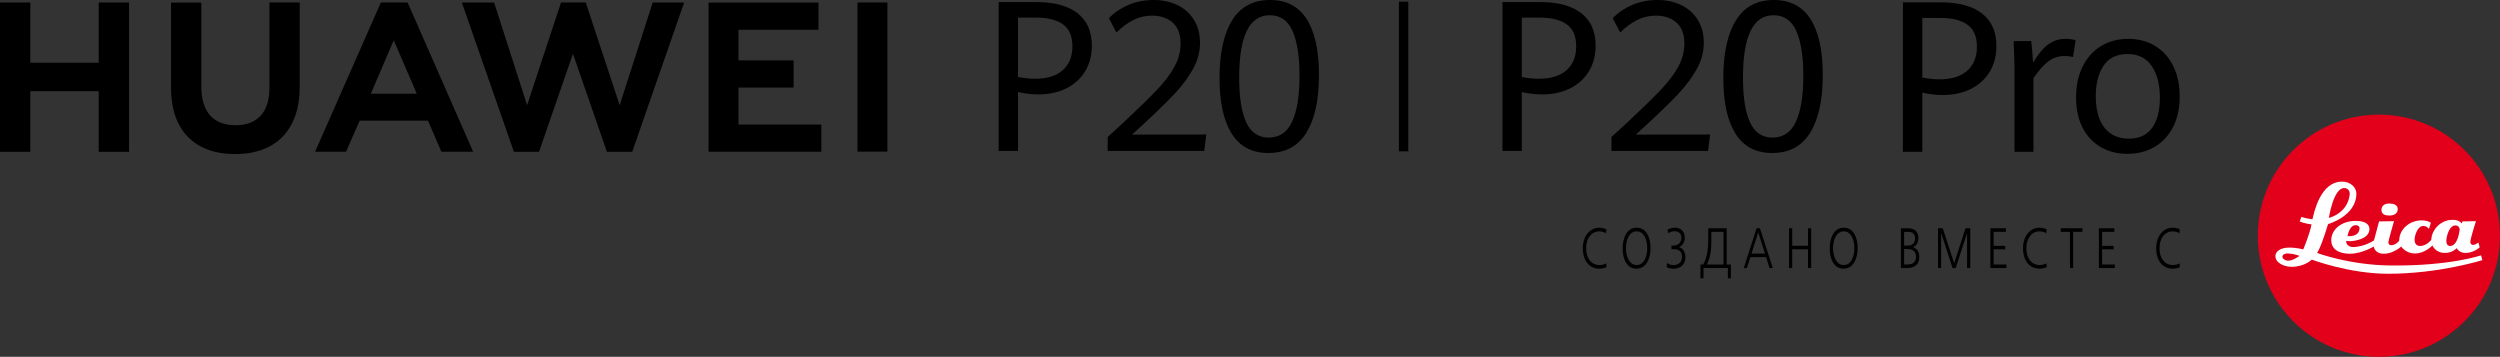 <?xml version="1.0" encoding="utf-8"?>
<!-- Generator: Adobe Illustrator 16.0.0, SVG Export Plug-In . SVG Version: 6.00 Build 0)  -->
<!DOCTYPE svg PUBLIC "-//W3C//DTD SVG 1.1//EN" "http://www.w3.org/Graphics/SVG/1.1/DTD/svg11.dtd">
<svg version="1.1" id="Layer_1" xmlns="http://www.w3.org/2000/svg" xmlns:xlink="http://www.w3.org/1999/xlink" x="0px" y="0px"
	 width="11877.2px" height="1695.16px" viewBox="0 0 11877.2 1695.16" enable-background="new 0 0 11877.2 1695.16"
	 xml:space="preserve">
<rect x="0" y="0" width="11877.2" height="1695.16" fill="#333333" stroke="none"/>
<g>
	<defs>
		<rect id="SVGID_1_" y="0.003" width="11877.161" height="1695.157"/>
	</defs>
	<clipPath id="SVGID_2_">
		<use xlink:href="#SVGID_1_"  overflow="visible"/>
	</clipPath>
	<path clip-path="url(#SVGID_2_)" d="M4744.544,9.784h177.832c85.976,0,151.557,17.693,196.895,52.978
		c45.258,35.414,67.902,86.565,67.902,153.684c0,46.593-10.682,87.35-32.018,122.371c-21.339,35.01-51.217,62.029-89.607,81.095
		c-38.444,19.012-82.451,28.584-131.892,28.584c-32.28,0-64.69-3.747-97.232-11.27v279.948h-91.881L4744.544,9.784z
		 M5049.146,333.438c30.477-27.187,45.705-65.045,45.705-113.596c0-47.861-14.939-82.582-44.739-104.036
		c-29.774-21.496-73.021-32.256-129.696-32.256h-83.991l-0.001,282.35c30.582,5.59,57.326,8.345,80.1,8.345
		C4974.504,374.245,5018.72,360.636,5049.146,333.438"/>
	<path clip-path="url(#SVGID_2_)" d="M5262.416,650.732l75.217-68.897c71.325-66.729,124.735-118.871,160.227-156.309
		c35.518-37.466,62.89-73.781,82.111-108.974c19.223-35.165,28.808-71.625,28.808-109.416c0-44.622-12.561-77.907-37.634-99.898
		c-25.098-21.951-57.485-32.933-97.181-32.933c-32.255,0-62.16,6.896-89.687,20.724c-27.528,13.893-54.322,33.625-80.36,59.326
		l-35.648-67.865c25.724-26.721,56.723-47.794,93.051-63.295c36.329-15.436,76.629-23.179,120.898-23.179
		c39.749,0,76.259,7.743,109.429,23.179c33.299,15.501,59.754,38.626,79.656,69.365c19.849,30.82,29.771,68.024,29.771,111.651
		c0,42.022-11.045,83.129-33.141,123.363c-22.2,40.22-52.128,80.376-89.92,120.414c-37.791,40.089-90.391,91.029-157.825,152.912
		l-42.073,38.589l352.813-0.497l-9.821,78.182h-458.691V650.732z"/>
	<path clip-path="url(#SVGID_2_)" d="M5851.691,635.063c-38.575-61.166-57.903-149.587-57.902-265.231
		c0-117.906,20.006-209.013,59.914-273.313c39.906-64.353,99.844-96.515,180.022-96.515c77.829,0,135.991,30.345,174.59,91.147
		c38.603,60.722,57.954,149.233,57.954,265.504c0,117.919-19.874,209.12-59.649,273.511
		c-39.698,64.546-99.949,96.761-180.729,96.761C5948.4,726.927,5890.29,696.359,5851.691,635.063 M6138.479,578.441
		c23.637-50.185,35.391-123.115,35.391-218.874c0-91.175-11.047-161.858-33.197-212.029
		c-22.119-50.159-58.266-75.217-108.487-75.217c-96.711,0-145.026,99.008-145.026,297.014
		c-0.001,92.179,11.071,162.63,33.167,211.326c22.172,48.681,58.03,73.023,107.497,73.023
		C6077.966,653.684,6114.869,628.598,6138.479,578.441"/>
	<polygon clip-path="url(#SVGID_2_)" points="469.06,298.062 143.959,298.062 143.959,11.794 0.001,11.794 0,721.314 
		143.958,721.314 143.959,433.23 469.06,433.23 469.059,721.314 613.015,721.314 613.016,11.794 469.06,11.794 	"/>
	<path clip-path="url(#SVGID_2_)" d="M1280.067,417.952c0,115.306-57.274,176.955-161.297,176.955
		c-104.626,0-162.24-63.334-162.24-181.852l0.001-400.83H812.575v405.727c-0.001,199.532,110.892,314.044,304.288,314.044
		c195.17,0,307.133-116.638,307.133-319.986V11.795h-143.929V417.952z"/>
	<polygon clip-path="url(#SVGID_2_)" points="2943.894,499.697 2782.804,11.664 2665.278,11.664 2504.19,499.697 2347.517,12.108 
		2194.262,12.108 2441.509,721.339 2560.759,721.339 2722.056,255.438 2883.432,721.339 3003.596,721.339 3250.242,12.107 
		3100.986,12.107 	"/>
	<polygon clip-path="url(#SVGID_2_)" points="3508.356,415.994 3770.229,415.994 3770.229,286.765 3508.356,286.765 
		3508.356,141.531 3888.461,141.531 3888.461,12.265 3366.334,12.265 3366.333,720.856 3902.145,720.856 3902.146,591.681 
		3508.356,591.681 	"/>
	<rect x="4073.813" y="11.755" clip-path="url(#SVGID_2_)" width="142.048" height="708.618"/>
	<path clip-path="url(#SVGID_2_)" d="M2033.25,573.242l63.725,147.692h150.877l-309.64-705.04l-2.795-4.1h-125.882l-312.567,709.14
		h146.959l60.277-137.311l4.335-10.381H2033.25z M1870.569,191.349l102.612,237.469h-0.313l6.868,16.479h-217.682l6.921-16.479
		h-0.211L1870.569,191.349z"/>
	<path clip-path="url(#SVGID_2_)" d="M7629.935,1251.841c-10.005,5.104-19.25,7.181-31.028,7.181
		c-38.521,0-63.359-31.354-63.359-79.93c0.002-47.076,25.594-79.893,62.236-79.893c11.337,0,22.381,2.924,31.184,8.278l1.227,0.746
		l1.49-18.504l-0.444-0.316c-8.933-4.842-20.919-7.677-33.039-7.677c-45.493,0-78.532,40.966-78.532,97.365
		c0,59.179,30.924,97.4,78.743,97.4c10.994,0,23.349-2.584,33.114-6.776l0.574-0.235l-0.965-18.243L7629.935,1251.841z"/>
	<path clip-path="url(#SVGID_2_)" d="M7775.249,1081.727c-45.89,0-66.365,48.852-66.365,97.364
		c0,42.976,12.877,74.852,36.251,89.776c8.514,5.041,18.622,7.625,30.114,7.625c45.938,0,66.334-48.917,66.334-97.401
		C7841.584,1132.056,7824.189,1081.727,7775.249,1081.727 M7775.249,1099.133c37.372,0,50.534,43.056,50.534,79.958
		c0,36.892-13.164,79.996-50.534,79.996c-20.085,0-31.839-13.697-38.289-25.058c-7.86-14.68-12.195-34.19-12.195-54.938
		C7724.765,1139.38,7740.383,1099.133,7775.249,1099.133"/>
	<path clip-path="url(#SVGID_2_)" d="M7976.529,1174.023c17.421-7.091,27.58-23.568,27.58-44.556
		c0-35.19-24.288-47.742-47.09-47.742c-9.4,0-22.744,3.329-34.002,8.502l-0.551,0.248l2.795,17.747l0.995-0.746
		c7.339-4.503,19.718-9.127,29.484-9.127c14.862,0,32.333,7.98,32.333,30.518c0,30.152-23.794,38.172-37.713,38.172
		c-2.873,0-6.713,0-8.436-0.314l-0.966-0.08v17.684l0.966-0.146c2.846-0.233,6.293-0.233,9.74-0.233
		c26.066,0,39.28,12.091,39.28,36.171c0,28.897-20.945,39.203-38.757,39.203c-9.09,0-21.782-1.568-31.159-9.05l-1.304-1.007
		l-1.463,20.19l0.523,0.235c8.408,4.675,18.595,6.801,32.175,6.801c34.345,0,56.333-21.441,56.333-54.715
		C8007.296,1197.267,7994.864,1178.189,7976.529,1174.023"/>
	<path clip-path="url(#SVGID_2_)" d="M8203.301,1084.469h-87.775l-0.002,56.19c0,50.681-7.859,88.681-24.08,116.155h-12.797v65.147
		h14.392v-48.563h115.826v48.563h14.391v-65.147h-19.954V1084.469z M8188.051,1101.43v155.385h-78.716
		c13.736-26.966,21.128-63.489,21.128-105.787v-49.598H8188.051z"/>
	<path clip-path="url(#SVGID_2_)" d="M8345.326,1084.47l-60.54,187.859l-0.34,1.097h14.601l16.584-51.857h74.799l16.035,51.254
		l0.054,0.604h15.8l-61.141-188.956H8345.326z M8385.207,1204.908h-64.249l32.201-100.892L8385.207,1204.908z"/>
	<polygon clip-path="url(#SVGID_2_)" points="8589.493,1167.561 8514.563,1167.561 8514.563,1084.469 8499.285,1084.469 
		8499.283,1273.425 8514.563,1273.425 8514.563,1184.47 8589.493,1184.47 8589.493,1273.425 8604.719,1273.425 8604.719,1084.469 
		8589.494,1084.469 	"/>
	<path clip-path="url(#SVGID_2_)" d="M8759.097,1081.727c-45.811,0-66.339,48.852-66.339,97.364
		c0,42.948,12.852,74.852,36.328,89.776c8.386,5.041,18.542,7.625,30.011,7.625c45.938,0,66.466-48.917,66.466-97.401
		C8825.563,1132.056,8808.142,1081.727,8759.097,1081.727 M8759.097,1099.133c37.294,0,50.611,43.056,50.611,79.958
		c0,36.892-13.317,79.996-50.611,79.996c-20.059,0-31.813-13.697-38.186-25.058c-7.886-14.68-12.275-34.164-12.275-54.938
		C8708.636,1139.379,8724.254,1099.133,8759.097,1099.133"/>
	<path clip-path="url(#SVGID_2_)" d="M9088.011,1174.194c16.742-6.477,25.933-21.392,25.933-42.507
		c0-41.003-30.349-47.245-48.444-47.245h-34.527v188.983h28.859c26.795,0,58.605-9.391,58.605-54.167
		C9118.437,1196.591,9106.579,1179.261,9088.011,1174.194 M9062.364,1166.725h-16.167v-65.295h20.188
		c11.962,0,31.89,3.972,31.89,30.507C9098.274,1160.729,9078.713,1166.725,9062.364,1166.725 M9046.197,1183.074h12.354
		c29.982,0,44.006,11.974,44.006,37.582c-0.001,23.791-13.971,35.923-41.29,35.923h-15.069V1183.074z"/>
	<polygon clip-path="url(#SVGID_2_)" points="9284.045,1250.649 9230.138,1085.135 9229.93,1084.469 9207.284,1084.469 
		9207.284,1273.425 9222.096,1273.425 9222.096,1106.656 9276.051,1272.837 9276.154,1273.425 9291.251,1273.425 9345.364,1106.656 
		9345.364,1273.425 9360.539,1273.425 9360.539,1084.469 9338.026,1084.469 	"/>
	<polygon clip-path="url(#SVGID_2_)" points="9471.511,1184.471 9526.408,1184.471 9526.408,1168.095 9471.511,1168.095 
		9471.511,1101.431 9529.568,1101.431 9529.568,1084.561 9456.206,1084.561 9456.206,1273.425 9532.022,1273.425 9532.022,1256.578 
		9471.509,1256.578 	"/>
	<path clip-path="url(#SVGID_2_)" d="M9721.37,1251.841c-10.057,5.104-19.247,7.181-31.027,7.181
		c-38.573,0-63.359-31.354-63.359-79.93c0-47.077,25.594-79.893,62.236-79.893c11.231,0,22.356,2.924,31.21,8.278l1.098,0.746
		l1.568-18.504l-0.525-0.316c-8.904-4.843-20.919-7.677-32.904-7.677c-45.496,0-78.586,40.966-78.586,97.365
		c0,59.179,30.869,97.4,78.768,97.4c10.967,0,23.218-2.584,33.063-6.776l0.68-0.235l-1.097-18.243L9721.37,1251.841z"/>
	<polygon clip-path="url(#SVGID_2_)" points="9790.398,1101.43 9834.169,1101.43 9834.169,1273.398 9849.344,1273.398 
		9849.344,1101.43 9893.351,1101.43 9893.351,1084.469 9790.398,1084.469 	"/>
	<polygon clip-path="url(#SVGID_2_)" points="9986.77,1184.471 10041.668,1184.471 10041.668,1168.095 9986.77,1168.095 
		9986.77,1101.431 10044.88,1101.431 10044.88,1084.561 9971.571,1084.561 9971.57,1273.425 10047.254,1273.424 10047.254,1256.578 
		9986.77,1256.578 	"/>
	<path clip-path="url(#SVGID_2_)" d="M10355.201,1251.237l-1.307,0.604c-9.899,5.051-19.223,7.247-30.95,7.247
		c-38.469,0-63.28-31.419-63.28-80.009c0-47.024,25.516-79.945,62.157-79.945c11.283,0,22.408,2.99,31.236,8.397l1.097,0.729
		l1.595-18.542l-0.548-0.275c-8.752-4.975-20.791-7.718-32.883-7.718c-45.547,0-78.559,40.966-78.559,97.354
		c0,59.19,30.87,97.414,78.741,97.414c10.865,0,23.219-2.584,33.143-6.803l0.471-0.211L10355.201,1251.237z"/>
	<path clip-path="url(#SVGID_2_)" d="M7138.076,9.784h177.804c85.95,0,151.556,17.693,196.868,52.978
		c45.287,35.414,67.931,86.565,67.931,153.684c0,46.593-10.735,87.349-31.993,122.371c-21.363,35.01-51.24,62.029-89.66,81.095
		c-38.418,19.012-82.425,28.584-131.916,28.584c-32.227,0-64.664-3.747-97.205-11.27l-0.002,279.948h-91.826V9.784z
		 M7442.65,333.438c30.426-27.187,45.68-65.046,45.68-113.596c0-47.861-14.889-82.582-44.686-104.036
		c-29.75-21.497-73.023-32.256-129.699-32.256h-84.041V365.9c30.58,5.59,57.377,8.345,80.072,8.345
		C7367.984,374.245,7412.25,360.636,7442.65,333.438"/>
	<path clip-path="url(#SVGID_2_)" d="M7655.922,650.732l75.294-68.898c71.245-66.728,124.628-118.87,160.174-156.309
		c35.545-37.465,62.837-73.78,82.087-108.973c19.247-35.165,28.805-71.625,28.805-109.416c0-44.622-12.533-77.907-37.633-99.898
		c-25.099-21.951-57.482-32.933-97.208-32.933c-32.28,0-62.131,6.896-89.657,20.724c-27.529,13.893-54.324,33.625-80.363,59.326
		l-35.676-67.865c25.752-26.721,56.78-47.794,93.082-63.295c36.275-15.437,76.625-23.179,120.895-23.179
		c39.749,0,76.262,7.742,109.482,23.179c33.246,15.501,59.729,38.626,79.576,69.365c19.902,30.82,29.827,68.024,29.827,111.651
		c0,42.022-11.075,83.129-33.194,123.363c-22.199,40.22-52.155,80.376-89.896,120.414c-37.791,40.089-90.363,91.029-157.85,152.912
		l-41.996,38.589l352.787-0.498l-9.82,78.182l-458.715,0.001V650.732z"/>
	<path clip-path="url(#SVGID_2_)" d="M8245.193,635.063c-38.599-61.166-57.849-149.587-57.849-265.231
		c0-117.906,19.902-209.013,59.888-273.314c39.829-64.352,99.871-96.514,179.944-96.514c77.855,0,136.043,30.345,174.616,91.147
		c38.653,60.722,58.008,149.232,58.008,265.504c0,117.919-19.902,209.12-59.705,273.511
		c-39.724,64.546-99.869,96.761-180.729,96.761C8341.879,726.927,8283.795,696.359,8245.193,635.063 M8532.009,578.441
		c23.586-50.185,35.39-123.115,35.391-218.874c0-91.175-11.103-161.858-33.248-212.029c-22.12-50.159-58.266-75.217-108.489-75.217
		c-96.659,0-144.974,99.008-144.974,297.014c0,92.179,11.071,162.63,33.167,211.326c22.2,48.681,57.979,73.023,107.471,73.023
		C8471.495,653.684,8508.426,628.598,8532.009,578.441"/>
	<path clip-path="url(#SVGID_2_)" d="M9040.478,11.052h178.432c86.395,0,152.262,17.733,197.678,53.172
		c45.47,35.507,68.191,86.879,68.191,154.233c0,46.764-10.708,87.663-32.149,122.829c-21.416,35.168-51.372,62.316-89.973,81.458
		c-38.601,19.13-82.688,28.651-132.413,28.651c-32.33,0-64.872-3.736-97.545-11.256v280.953h-92.222L9040.478,11.052z
		 M9346.23,335.917c30.555-27.318,45.887-65.292,45.887-114.001c0-48.105-14.992-82.895-44.921-104.452
		c-29.824-21.574-73.283-32.373-130.194-32.373h-84.304v283.394c30.685,5.603,57.51,8.358,80.413,8.358
		C9271.222,376.844,9315.619,363.209,9346.23,335.917"/>
	<path clip-path="url(#SVGID_2_)" d="M9570.521,327.352c0-29.448-1.332-73.572-3.944-132.387h83.311
		c1.96,14.653,3.814,32.424,5.407,53.16c1.672,20.765,2.795,37.205,3.475,49.297c14.312-23.218,28.336-42.819,42.15-58.828
		c13.739-16.062,29.878-29.056,48.527-39.032c18.647-9.952,39.906-14.899,63.803-14.899c17.628,0,33.665,2.088,48.028,6.333
		l-12.718,79.942c-12.482-3.263-25.543-4.897-39.279-4.897c-29.068,0-54.715,8.24-76.94,24.773
		c-22.226,16.52-46.147,43.21-71.64,80.205l-0.001,350.097h-90.181L9570.521,327.352z"/>
	<path clip-path="url(#SVGID_2_)" d="M9981.103,699.282c-36.8-21.101-65.658-51.749-86.577-91.931
		c-20.946-40.221-31.365-88.3-31.365-144.179c0-56.282,10.419-105.341,31.366-147.349c20.919-42.024,50.117-74.423,87.518-97.091
		c37.425-22.748,80.544-34.069,129.198-34.069c47.771,0,90.106,11.072,127.006,33.298c37.008,22.225,65.74,53.996,86.345,95.392
		c20.579,41.344,30.922,89.659,30.922,144.909c0,56.571-10.761,105.33-32.149,146.388c-21.416,41.04-50.955,72.317-88.538,93.875
		c-37.529,21.598-80.257,32.397-127.947,32.397C10059.792,730.922,10017.797,720.413,9981.103,699.282 M10224.513,607.351
		c24.574-34.355,36.823-81.968,36.823-142.729c0-63.413-13.006-113.934-38.966-151.503c-25.986-37.597-64.221-56.414-114.497-56.414
		c-50.692,0-88.508,18.232-113.553,54.665c-24.968,36.446-37.533,85.269-37.533,146.397c0,41.879,6.112,77.79,18.151,107.914
		c12.12,30.049,29.931,53.124,53.41,69.055c23.636,16.087,51.996,24.104,85.401,24.104
		C10163.085,658.84,10199.989,641.681,10224.513,607.351"/>
	<path clip-path="url(#SVGID_2_)" fill="#E2001A" d="M11301.805,1695.159c317.763,0,575.354-257.615,575.354-575.172
		c0.001-317.83-257.59-575.384-575.353-575.384c-317.713,0-575.226,257.554-575.226,575.384
		C10726.58,1437.544,10984.092,1695.159,11301.805,1695.159"/>
	<path clip-path="url(#SVGID_2_)" fill="#FFFFFF" d="M11131.392,862.983c-108.515-4.231-137.923,150.016-144.635,176.316
		c-0.364,1.854-1.227,2.531-1.227,2.531c-33.534-4.583-52.052-11.437-52.052-11.437l-7.625,21.547
		c22.591,10.758,55.784,13.958,55.784,13.958c-6.424,41.473-39.305,119.25-39.305,119.25s-29.094-8.919-65.84-8.919
		c-47.979,0-64.822,22.54-66.049,36.812c-3.11,36.955,43.667,54.533,76.129,54.533c63.229,0,96.45-34.24,96.45-34.24
		s177.071,67.25,362.685,67.25c243.044,0,447.72-64.702,447.72-64.702l-6.188-22.841c0,0-148.477,51.698-432.654,48.238
		c-195.953-2.391-346.205-59.598-346.205-59.598s5.645-10.188,8.829-16.533c19.667-40.062,43.119-120.502,43.119-120.502
		s134.475-37.623,134.475-144.598C11194.804,886.202,11162.471,864.315,11131.392,862.983 M11136.46,893.424
		c20.869,0,28.388,16.479,26.559,31.681c-10.133,89.372-98.877,110.368-98.877,110.368S11085.559,893.424,11136.46,893.424
		 M11352.081,966.916c-22.59,0-38,9.337-38,30.479c0,21.429,18.046,26.612,38,26.612c20.004,0,39.332-8.579,39.332-30.439
		C11391.413,971.724,11368.456,966.916,11352.081,966.916 M11652.685,1044.341c-64.795,0-99.923,55.915-101.438,88.811
		c-0.364,7.143-1.251,7.625-1.251,7.625c-1.568,1.647-23.845,27.879-52.078,27.879c-22.513,0-26.614-18.358-26.614-30.425
		c0.001-13.097,11.203-64.691,41.838-64.691c16.742,0,26.616,13.947,26.616,13.947l8.983-29.175c0,0-14.077-11.321-43.146-11.398
		c-62.759-0.08-105.041,46.371-106.557,88.771c-0.313,6.358-1.487,8.502-1.305,8.854c-2.09,2.573-16.741,20.293-36.772,20.293
		c-13.712,0-13.948-10.462-13.948-15.2c0-6.437,26.614-98.918,26.614-98.918l-71.038,1.229l-24.052,90.102
		c0,0-39.594,27.827-93.866,31.667c-27.97,1.921-38.077-15.332-38.077-25.294v-3.878c0,0,11.806,1.307,20.32,1.307
		c6.686,0,90.023-6.466,90.023-57.094c0-29.027-29.383-39.292-65.971-39.292c-67.67,0-115.436,41.566-115.436,91.317
		c0,45.419,38.782,64.679,88.822,64.679c56.777,0,112.824-34.276,112.824-34.276s3.448,34.276,48.238,34.276
		c46.253,0,82.504-34.276,82.504-34.276s19.953,32.996,65.917,32.996c46.959,0,82.4-38.077,82.4-38.077s13.109,35.585,59.676,35.585
		c36.382,0,55.76-22.866,55.76-22.866s10.211,22.866,41.918,22.866c38.68,0,67.172-26.681,67.172-26.681l-6.268-22.799
		c0,0-14.757,11.401-25.439,11.401c-8.017,0-12.719-6.558-12.719-13.974c0-16.664,26.693-98.918,26.693-98.918l-64.666,1.229
		l-2.532,10.183C11695.831,1062.124,11686.168,1044.341,11652.685,1044.341 M11193.577,1069.687
		c9.453,0.601,16.715,7.024,16.455,14.013c-1.543,45.05-57.146,38-57.146,38S11161.139,1067.769,11193.577,1069.687
		 M11665.327,1070.953c13.371,0,20.343,10.655,20.343,19.092c0,1.686-7.574,78.61-45.625,78.61c-17.498,0-17.76-19.873-17.76-25.358
		C11622.285,1128.567,11633.777,1070.953,11665.327,1070.953 M10863.773,1204.175c3.266-0.338,5.979-0.195,8.827,0
		c27.736,1.517,51.998,11.413,51.998,11.413s-28.519,22.135-51.998,22.813c-17.915,0.575-29.225-11.099-29.224-17.745
		C10843.377,1209.659,10853.745,1205.169,10863.773,1204.175"/>
	<rect x="6646.033" y="7.993" clip-path="url(#SVGID_2_)" width="44.582" height="710.929"/>
</g>
</svg>
